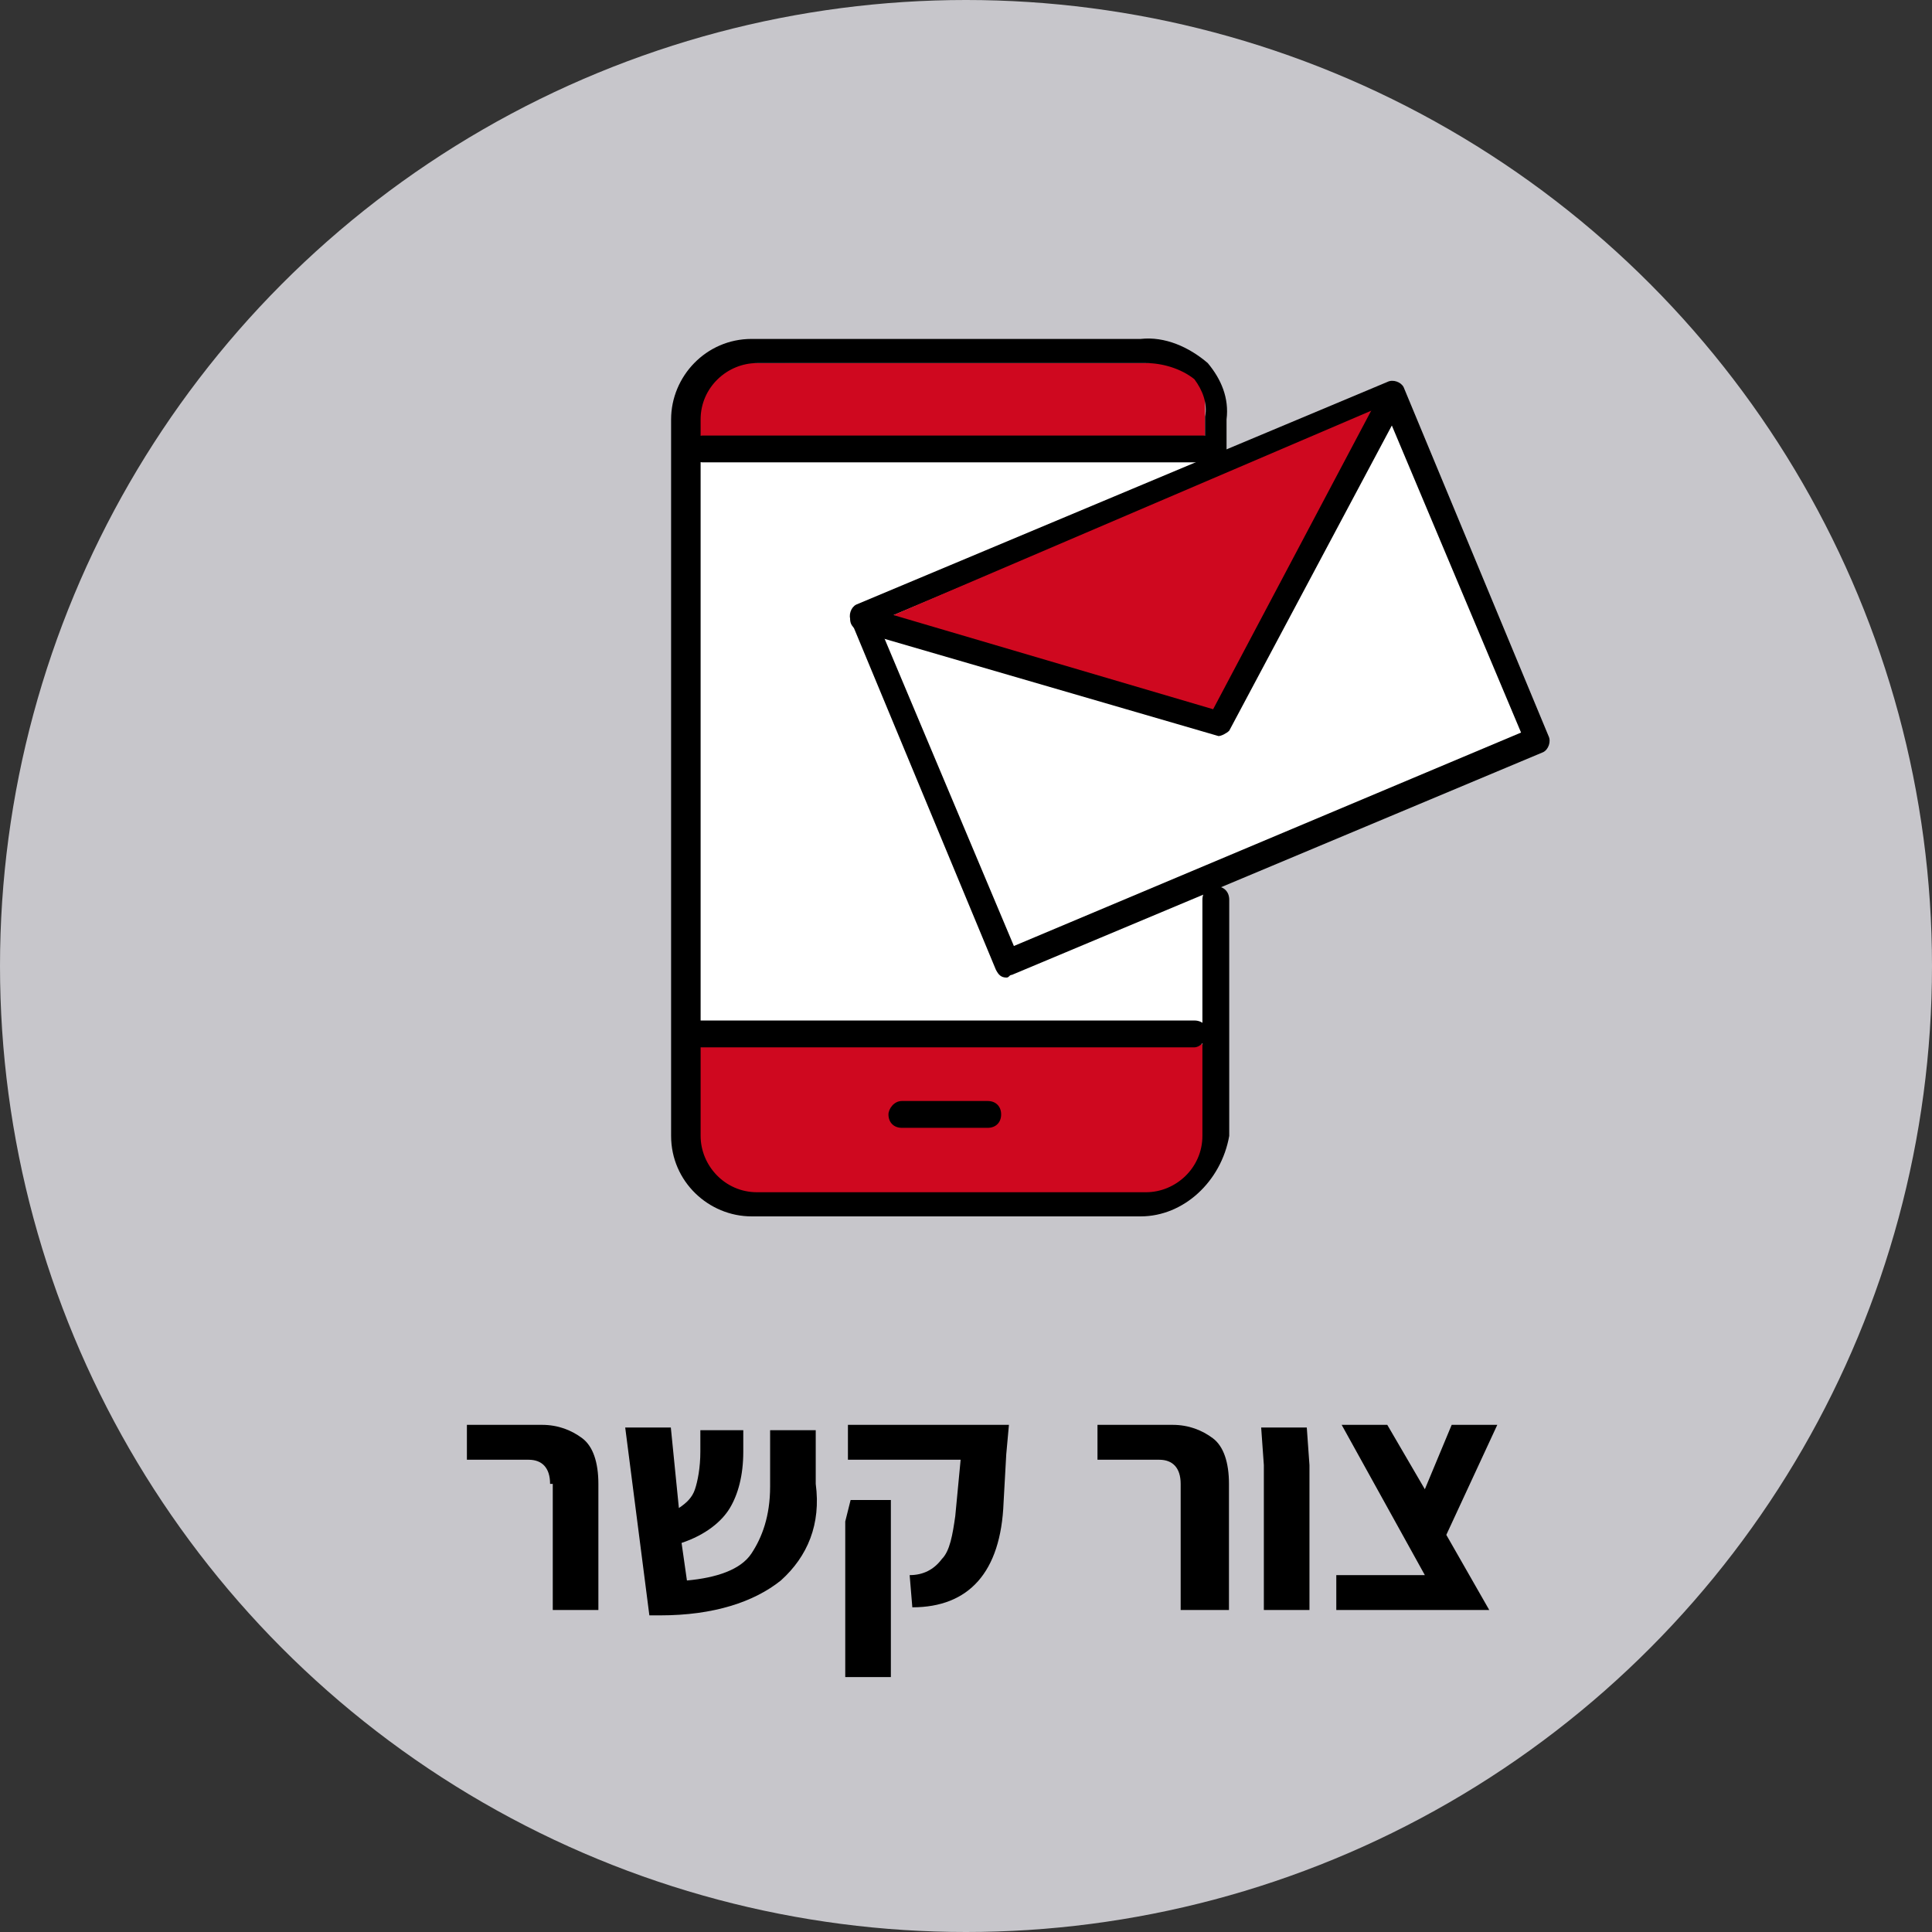 <?xml version="1.0" encoding="utf-8"?>
<!-- Generator: Adobe Illustrator 24.0.1, SVG Export Plug-In . SVG Version: 6.00 Build 0)  -->
<svg version="1.1" id="contact_us" xmlns="http://www.w3.org/2000/svg" xmlns:xlink="http://www.w3.org/1999/xlink" x="0px" y="0px"
	 viewBox="0 0 72 72" style="enable-background:new 0 0 72 72;" xml:space="preserve">
<rect x="0" y="0" width="72" height="72" fill="#333333" stroke="none"/>
<style type="text/css">
	.st0{fill:#C7C6CB;}
	.st1{enable-background:new    ;}
	.st2{fill:#FFFFFF;}
	.st3{fill:#CF081F;}
</style>
<circle id="Ellipse_12" class="st0" cx="36" cy="36" r="36"/>
<g class="st1">
	<path d="M20.5,55.3c0-0.6-0.3-0.9-0.8-0.9h-2.3v-1.3h2.8c0.6,0,1.1,0.2,1.5,0.5s0.6,0.9,0.6,1.7V60h-1.7v-4.7H20.5z"/>
	<path d="M29.1,58.9c-1,0.8-2.5,1.3-4.5,1.3h-0.4l-0.9-7H25l0.3,3c0.3-0.2,0.5-0.4,0.6-0.7s0.2-0.8,0.2-1.4v-0.8h1.6v0.8
		c0,0.9-0.2,1.6-0.5,2.1s-0.9,1-1.8,1.3l0.2,1.4c1.1-0.1,2-0.4,2.4-1s0.7-1.4,0.7-2.5v-2.1h1.7v2C30.6,56.8,30.1,58,29.1,58.9z"/>
	<path d="M31.5,56.7l0.2-0.8h1.5v6.6h-1.7V56.7z M33.9,58.7c0.5,0,0.9-0.2,1.2-0.6c0.3-0.3,0.4-0.9,0.5-1.6l0.2-2.1h-4.2v-1.3h6
		l-0.1,1.1L37.4,56c-0.1,2.6-1.3,3.9-3.4,3.9L33.9,58.7z"/>
	<path d="M44,55.3c0-0.6-0.3-0.9-0.8-0.9h-2.3v-1.3h2.8c0.6,0,1.1,0.2,1.5,0.5s0.6,0.9,0.6,1.7V60H44V55.3z"/>
	<path d="M47.1,54.6L47,53.2h1.7l0.1,1.4V60h-1.7V54.6z"/>
	<path d="M53.9,57.2l1.6,2.8h-1.7h-4v-1.3h3.3L50,53.1h1.7l1.4,2.4l1-2.4h1.7L53.9,57.2z"/>
</g>
<g id="Group_50" transform="translate(-75.29 -27.669)">
	<path id="Rectangle_13" class="st2" d="M104.7,41.2h11.8c2.1,0,3.8,1.7,3.8,3.8v23.7c0,2.1-1.7,3.8-3.8,3.8h-11.8
		c-2.1,0-3.8-1.7-3.8-3.8V45C100.9,42.9,102.6,41.2,104.7,41.2z"/>
	<path id="Rectangle_14" class="st3" d="M102.6,65.8h15.8c1.1,0,2.1,0.7,2,2v2.7c0,1.1-0.9,2-2,2h-15.8c-1.1,0-2-0.9-2-2v-2.7
		C100.6,66.7,101.5,65.8,102.6,65.8z"/>
	<rect id="Rectangle_15" x="101.2" y="41.2" class="st3" width="19" height="3"/>
	<path id="Path_79" d="M117.8,73h-14.5c-1.6,0-3-1.3-3-3V43.3c0-1.6,1.3-3,3-3h14.5c0.9-0.1,1.8,0.3,2.5,0.9
		c0.5,0.6,0.8,1.3,0.7,2.1v1.3c0,0.2-0.2,0.4-0.4,0.4l0,0c-0.3,0-0.4-0.2-0.4-0.5v-1.3c0.1-0.5-0.1-1-0.4-1.4
		c-0.5-0.4-1.2-0.6-1.8-0.6h-14.5c-1.1,0-2.1,0.9-2.1,2.1V70c0,1.1,0.9,2.1,2.1,2.1H118c1.1,0,2.1-0.9,2.1-2.1v-8.8
		c0-0.3,0.2-0.5,0.5-0.5s0.5,0.2,0.5,0.5l0,0V70C120.8,71.7,119.4,73,117.8,73z"/>
	<path id="Path_80" d="M112.1,69.7h-3.2c-0.3,0-0.5-0.2-0.5-0.5c0-0.2,0.2-0.5,0.5-0.5h3.2c0.3,0,0.5,0.2,0.5,0.5
		S112.4,69.7,112.1,69.7z"/>
	<path id="Path_81" d="M119.8,66.7h-18.6c-0.3,0-0.5-0.2-0.5-0.5s0.2-0.5,0.5-0.5l0,0h18.6c0.3,0,0.5,0.2,0.5,0.5
		C120.2,66.5,120,66.7,119.8,66.7L119.8,66.7z"/>
	<path id="Path_82" d="M120.1,44.9h-18.6c-0.3,0-0.5-0.2-0.5-0.5s0.2-0.5,0.5-0.5l0,0h18.6c0.3,0,0.5,0.2,0.5,0.5
		C120.5,44.7,120.3,44.9,120.1,44.9z"/>
	<path id="Path_83" d="M112.8,64.1c-0.2,0-0.3-0.1-0.4-0.3l-5.4-13c-0.1-0.2,0-0.5,0.2-0.6l19.8-8.3c0.2-0.1,0.5,0,0.6,0.2l5.4,13
		c0.1,0.2,0,0.5-0.2,0.6L113,64C112.9,64,112.9,64.1,112.8,64.1z"/>
	
		<rect id="Rectangle_16" x="109.7" y="46.4" transform="matrix(0.922 -0.388 0.388 0.922 -11.155 50.628)" class="st2" width="20.5" height="13.1"/>
	<path id="Path_84" class="st3" d="M108.1,50.8l12.5,3.9l6.2-11.9L108.1,50.8z"/>
	<path id="Path_85" d="M120.7,55.1L120.7,55.1l-13.4-3.9c-0.2-0.1-0.4-0.3-0.3-0.6c0.1-0.2,0.3-0.4,0.6-0.3l0,0l12.9,3.8l6.3-11.9
		c0.1-0.2,0.4-0.3,0.6-0.2s0.3,0.4,0.2,0.6c0,0,0,0,0,0.1l-6.5,12.2C121,55,120.8,55.1,120.7,55.1z"/>
</g>
</svg>

